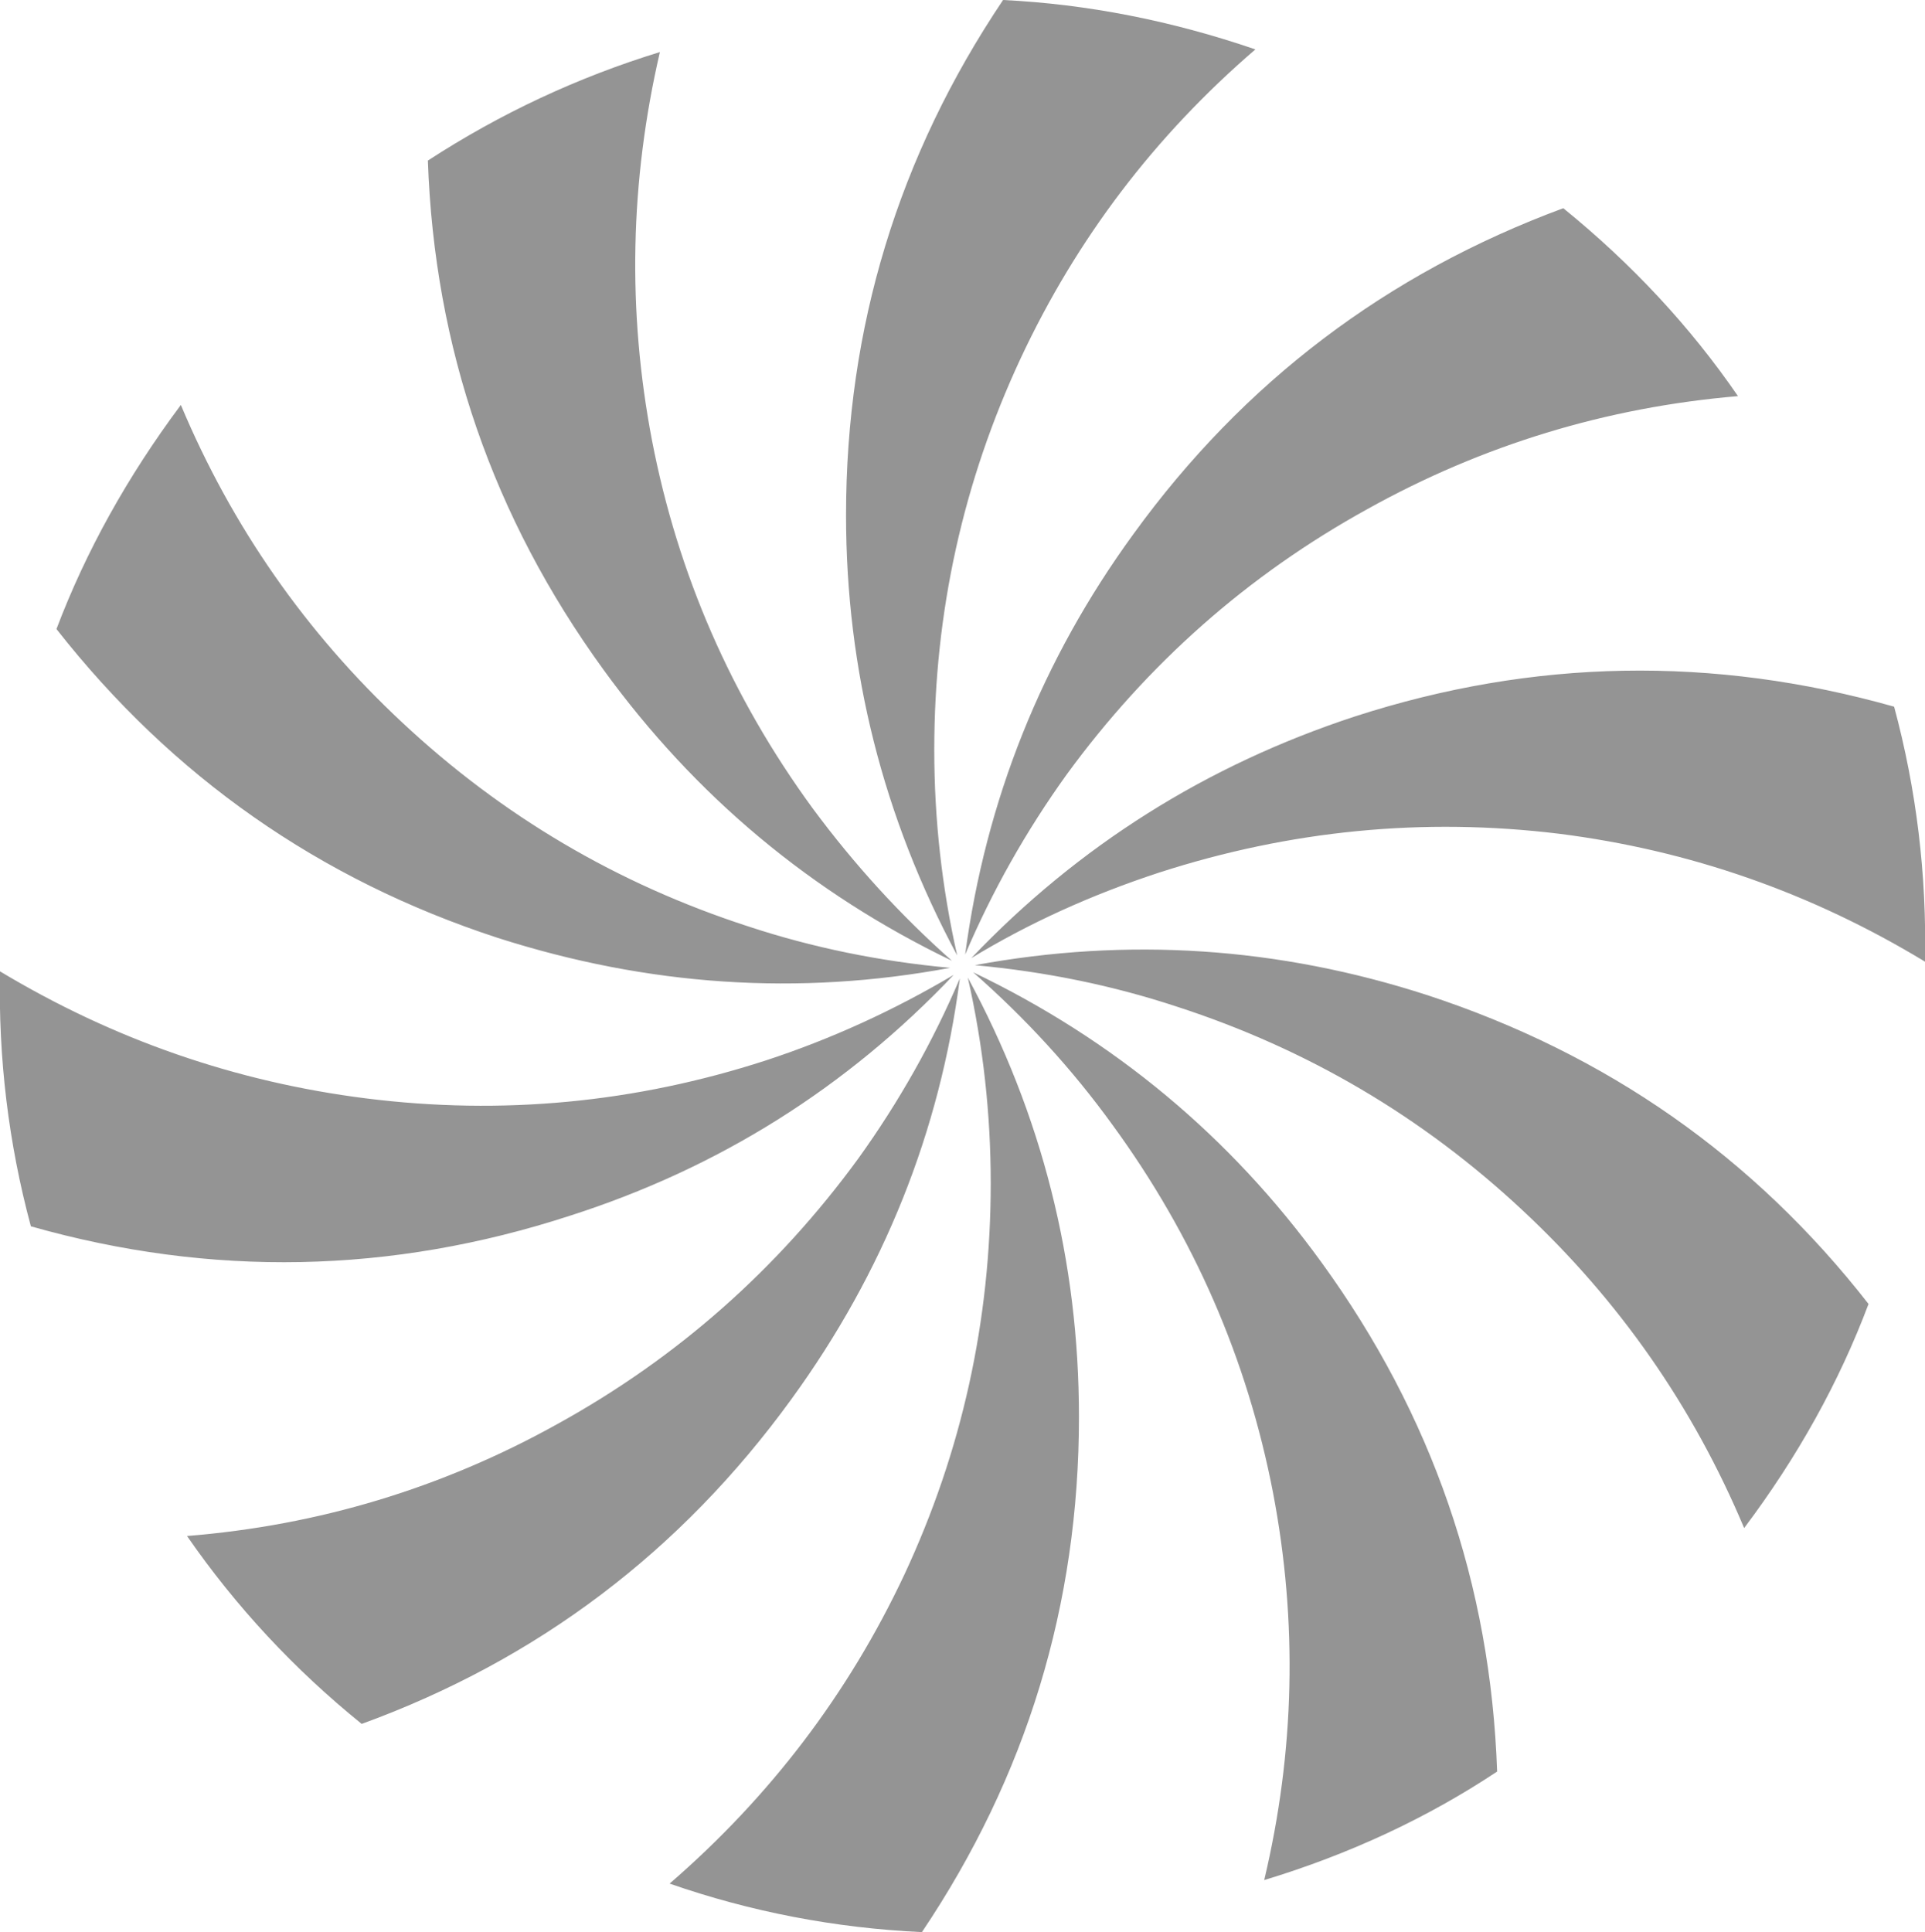 <?xml version="1.0" encoding="UTF-8" standalone="no"?>
<svg xmlns:xlink="http://www.w3.org/1999/xlink" height="109.5px" width="109.1px" xmlns="http://www.w3.org/2000/svg">
  <g transform="matrix(1.0, 0.0, 0.0, 1.0, 54.55, 54.75)">
    <path d="M16.6 -51.95 Q8.05 -44.6 3.3 -34.45 -1.6 -23.95 -1.6 -12.25 -1.6 -6.35 -0.3 -0.6 -6.6 -12.35 -6.6 -25.55 -6.6 -41.5 2.3 -54.75 9.45 -54.4 16.6 -51.95 M0.5 -0.45 Q9.6 -10.0 22.25 -14.15 37.4 -19.05 52.8 -14.7 54.7 -7.65 54.55 -0.25 44.9 -6.1 33.8 -7.5 22.3 -8.9 11.15 -5.3 5.35 -3.4 0.5 -0.45 M0.15 -0.65 Q1.9 -13.8 9.7 -24.5 19.05 -37.4 34.05 -42.95 39.9 -38.2 43.95 -32.3 32.75 -31.35 22.95 -25.9 12.8 -20.3 5.9 -10.85 2.45 -6.05 0.15 -0.65 M44.3 31.85 Q39.95 21.5 31.75 13.85 23.25 5.9 12.15 2.3 6.7 0.5 0.7 -0.05 13.7 -2.45 26.35 1.65 41.6 6.65 51.35 19.15 48.85 25.8 44.3 31.85 M6.6 25.55 Q6.6 41.5 -2.3 54.75 -9.7 54.4 -16.6 52.0 -8.05 44.6 -3.3 34.5 1.6 24.0 1.6 12.3 1.6 6.4 0.3 0.65 6.6 12.3 6.6 25.55 M0.6 0.35 Q12.6 6.1 20.35 16.8 29.75 29.75 30.3 45.65 24.35 49.6 17.1 51.8 19.7 40.85 17.6 29.85 15.4 18.45 8.5 9.0 5.1 4.3 0.6 0.35 M-44.3 -31.8 Q-39.95 -21.45 -31.75 -13.8 -23.25 -5.85 -12.15 -2.25 -6.7 -0.45 -0.7 0.1 -13.55 2.5 -26.35 -1.6 -41.5 -6.55 -51.35 -19.1 -48.85 -25.7 -44.3 -31.8 M-0.6 -0.3 Q-12.55 -6.05 -20.35 -16.8 -29.75 -29.75 -30.3 -45.65 -24.15 -49.65 -17.15 -51.8 -19.7 -40.8 -17.6 -29.8 -15.4 -18.4 -8.5 -8.95 -4.95 -4.15 -0.6 -0.3 M-0.5 0.5 Q-9.6 10.1 -22.25 14.15 -37.45 19.1 -52.8 14.75 -54.7 7.7 -54.55 0.3 -44.9 6.1 -33.8 7.5 -22.25 8.95 -11.15 5.35 -5.65 3.55 -0.5 0.5 M-0.15 0.7 Q-1.85 13.75 -9.7 24.55 -19.1 37.5 -34.05 42.95 -39.8 38.3 -43.95 32.3 -32.75 31.4 -22.95 25.95 -12.8 20.35 -5.9 10.9 -2.45 6.1 -0.15 0.7" fill="#949494" fill-rule="evenodd" stroke="none"/>
  </g>
</svg>
